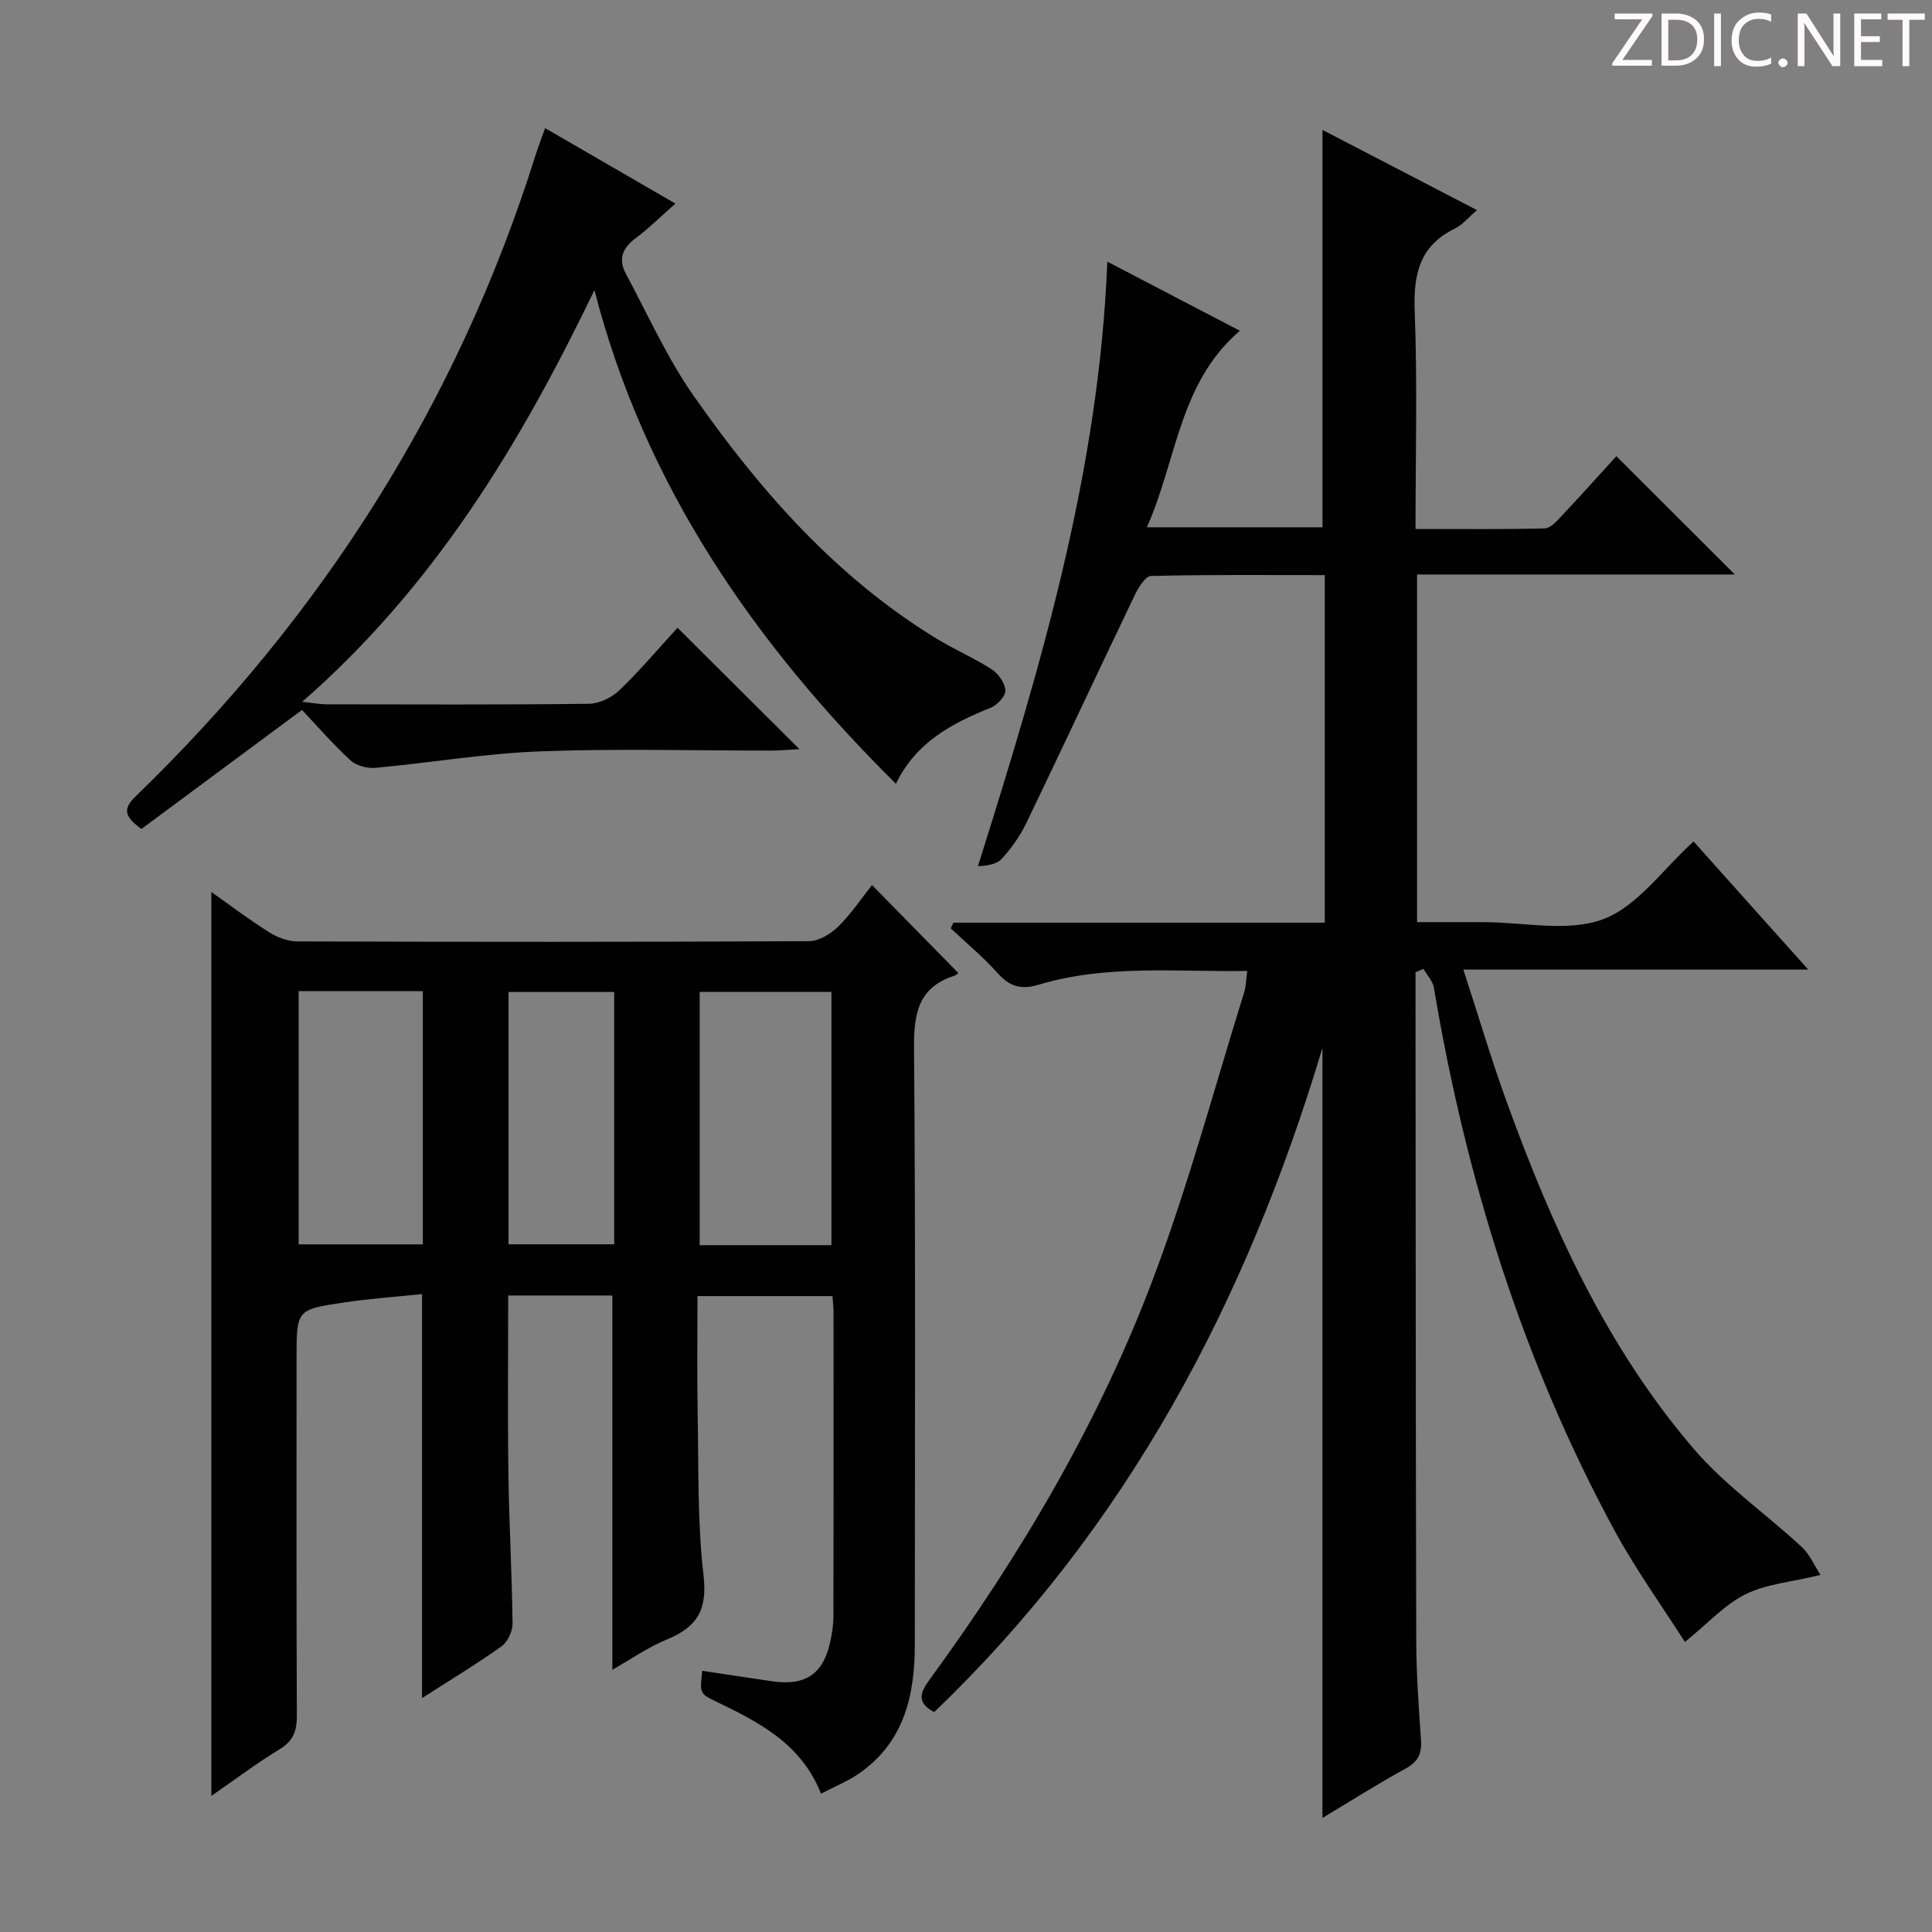 <svg enable-background="new 0 0 400 400" viewBox="0 0 400 400" xmlns="http://www.w3.org/2000/svg"><rect x="0" y="0" width="400" height="400" fill="#808080" stroke="none"/><g fill="#fcfafa"><path d="m342.2 3.2-6.3 9.2h6.1v1.2h-8.2v-.5l6.2-9.1h-5.7v-1.2h7.8v.4z"/><path d="m344 13.7v-10.9h3.1c1.6 0 3 .5 4.1 1.4 1.1 1 1.6 2.2 1.6 3.9s-.5 3-1.6 4-2.5 1.5-4.2 1.5h-3zm1.4-9.6v8.4h1.6c1.4 0 2.5-.4 3.2-1.1.8-.8 1.2-1.8 1.2-3.2s-.4-2.4-1.2-3.1-1.8-1-3.1-1z"/><path d="m356.3 2.8v10.9h-1.4v-10.9z"/><path d="m366.6 13.2c-.8.4-1.8.6-3 .6-1.6 0-2.8-.5-3.7-1.5s-1.4-2.3-1.4-3.9c0-1.7.5-3.2 1.6-4.2s2.4-1.6 4-1.6c1 0 1.9.1 2.6.4v1.5c-.8-.4-1.6-.6-2.6-.6-1.2 0-2.2.4-3 1.2s-1.1 1.9-1.1 3.3c0 1.3.4 2.3 1.1 3.1s1.6 1.1 2.8 1.1c1.1 0 2-.2 2.8-.7v1.3z"/><path d="m368.2 13c0-.3.1-.5.3-.6.2-.2.4-.3.6-.3.3 0 .5.1.7.3s.3.4.3.6-.1.5-.3.6c-.2.2-.4.3-.7.3s-.5-.1-.6-.3c-.2-.2-.3-.4-.3-.6z"/><path d="m381.1 13.7h-1.7l-5.5-8.4c-.2-.2-.3-.5-.4-.7 0 .2.1.8.1 1.5v7.6h-1.4v-10.9h1.8l5.3 8.3c.3.4.4.6.4.8 0-.3-.1-.8-.1-1.6v-7.5h1.4v10.9z"/><path d="m389.7 13.7h-5.8v-10.9h5.6v1.2h-4.2v3.5h3.9v1.2h-3.9v3.7h4.4z"/><path d="m398.4 4.1h-3.1v9.6h-1.4v-9.6h-3.1v-1.3h7.7v1.3z"/></g><path d="m293.07 201.3v5.42c.04 44.33.03 88.66.15 132.99.02 6.81.5 13.63.98 20.43.2 2.81-.5 4.55-3.13 5.99-5.93 3.25-11.65 6.89-17.27 10.26 0-52.92 0-105.48 0-159.44-15.9 53.04-40.77 99.58-80.39 137.52-3.85-2.04-2.79-4.19-.9-6.79 19.02-26.05 35.33-53.71 46.61-83.94 7.12-19.08 12.41-38.84 18.48-58.31.39-1.25.39-2.63.63-4.41-14.55.24-29.07-1.38-43.18 2.85-3.77 1.13-6.07.34-8.57-2.46-2.95-3.31-6.41-6.16-9.65-9.22.19-.39.38-.77.58-1.16h76.87c0-24.17 0-47.75 0-71.96-12.12 0-24.05-.12-35.97.18-1.18.03-2.63 2.43-3.39 4-7.53 15.71-14.89 31.5-22.45 47.19-1.28 2.66-3.08 5.18-5.07 7.37-1.03 1.14-3.01 1.43-4.93 1.53 12.88-40.94 25.05-81.41 26.79-125.17 9.27 4.83 18.02 9.39 27.44 14.31-12.59 10.79-13 26.62-19.25 40.69h36.36c0-27.3 0-54.5 0-82.27 10.39 5.39 20.99 10.89 31.98 16.6-1.79 1.53-2.99 3.05-4.56 3.82-7.38 3.58-8.62 9.54-8.33 17.18.57 14.78.17 29.6.17 45.02 9.17 0 17.96.1 26.74-.12 1.19-.03 2.49-1.49 3.47-2.54 3.99-4.24 7.87-8.57 11.37-12.41 8.29 8.27 16.44 16.41 24.53 24.49-21.39 0-43.42 0-65.79 0v71.98h13.76c8.33 0 17.46 2.13 24.77-.61 7.1-2.66 12.32-10.31 18.72-16.09 3.61 4.03 7.55 8.44 11.49 12.85 3.87 4.33 7.75 8.65 12.25 13.67-23.98 0-47.17 0-71.41 0 3.16 9.7 5.82 18.7 9.02 27.51 9.35 25.76 20.62 50.62 38.6 71.63 6.52 7.62 15.01 13.53 22.44 20.4 1.63 1.5 2.56 3.76 3.89 5.79-6.08 1.48-11.24 1.88-15.54 4.01s-7.74 5.99-12.54 9.88c-4.79-7.54-10.31-15.18-14.75-23.41-18.98-35.14-30.64-72.77-37.22-112.07-.23-1.38-1.42-2.6-2.16-3.89-.54.25-1.09.48-1.64.71z" fill="#010102"/><path d="m43.76 371.82c0-62.49 0-124.62 0-187.14 3.87 2.73 7.78 5.7 11.92 8.31 1.7 1.07 3.9 1.92 5.87 1.92 35.32.11 70.64.13 105.96-.05 2.06-.01 4.51-1.52 6.06-3.05 2.69-2.65 4.83-5.87 6.97-8.57 6 6.11 11.86 12.09 17.81 18.15.23-.2-.19.44-.75.62-7.53 2.43-8.42 7.89-8.36 15.06.34 41.15.17 82.3.16 123.46 0 10.57-2.25 20.25-11.63 26.71-2.28 1.57-4.91 2.62-7.79 4.12-4.07-10.33-12.81-14.78-21.7-19.07-3.42-1.65-3.4-1.68-2.89-6.37 4.86.73 9.71 1.47 14.57 2.18 6.78.98 10.47-1.51 11.92-8.12.39-1.77.67-3.61.67-5.41.05-20.99.03-41.99.02-62.98 0-.98-.13-1.95-.21-3.25-9.26 0-18.31 0-27.95 0 0 8.04-.12 16 .03 23.96.22 11.31-.08 22.7 1.22 33.9.82 7.09-1.32 10.64-7.49 13.19-4.07 1.68-7.77 4.27-11.39 6.32 0-25.92 0-51.6 0-77.49-6.89 0-13.99 0-21.56 0 0 12.44-.13 24.71.04 36.97.14 10.31.74 20.61.86 30.92.02 1.61-1.01 3.84-2.29 4.75-5.12 3.66-10.53 6.91-16.45 10.71 0-28 0-55.43 0-83.64-5.38.56-10.94.94-16.43 1.77-9.57 1.44-9.55 1.55-9.55 11.52 0 24.66-.05 49.32.06 73.97.01 3.12-.69 5.22-3.54 6.95-4.89 2.99-9.5 6.46-14.16 9.68zm128.38-114.02c0-17.8 0-35.14 0-52.43-9.37 0-18.28 0-27.28 0v52.43zm-110.31-52.59v52.42h25.71c0-17.63 0-34.96 0-52.42-8.68 0-16.96 0-25.71 0zm43.46 52.41h21.87c0-17.64 0-34.96 0-52.24-7.51 0-14.58 0-21.87 0z" fill="#010102"/><path d="m140.27 129.97c8.39 8.35 16.42 16.34 25.24 25.13-2.37.13-4.03.3-5.69.3-15.99.02-32.01-.44-47.98.16-11.39.43-22.71 2.37-34.09 3.41-1.69.15-3.95-.42-5.15-1.52-3.66-3.36-6.93-7.14-10.08-10.46-11.57 8.58-22.48 16.67-33.24 24.64-3.37-2.47-4.02-4.02-1.2-6.75 38.61-37.36 66.65-81.36 82.8-132.75.53-1.7 1.18-3.35 1.98-5.6 9.11 5.28 17.8 10.31 26.98 15.62-3.07 2.7-5.53 5.15-8.29 7.21-2.71 2.02-3.56 4.35-1.99 7.28 4.55 8.46 8.5 17.36 13.97 25.19 13.81 19.75 29.61 37.73 50.5 50.47 3.68 2.24 7.7 3.95 11.31 6.29 1.38.89 2.74 2.85 2.81 4.38.05 1.17-1.7 3.03-3.05 3.57-8.04 3.23-15.44 7.12-19.61 15.73-29.28-29-52.01-61.72-62.42-102.21-15.33 31.82-33.08 61.27-60.5 85.24 2.49.27 3.7.51 4.91.52 18.16.02 36.32.11 54.48-.11 2.14-.03 4.71-1.3 6.29-2.81 4.21-4.03 7.96-8.5 12.02-12.93z" fill="#010102"/></svg>